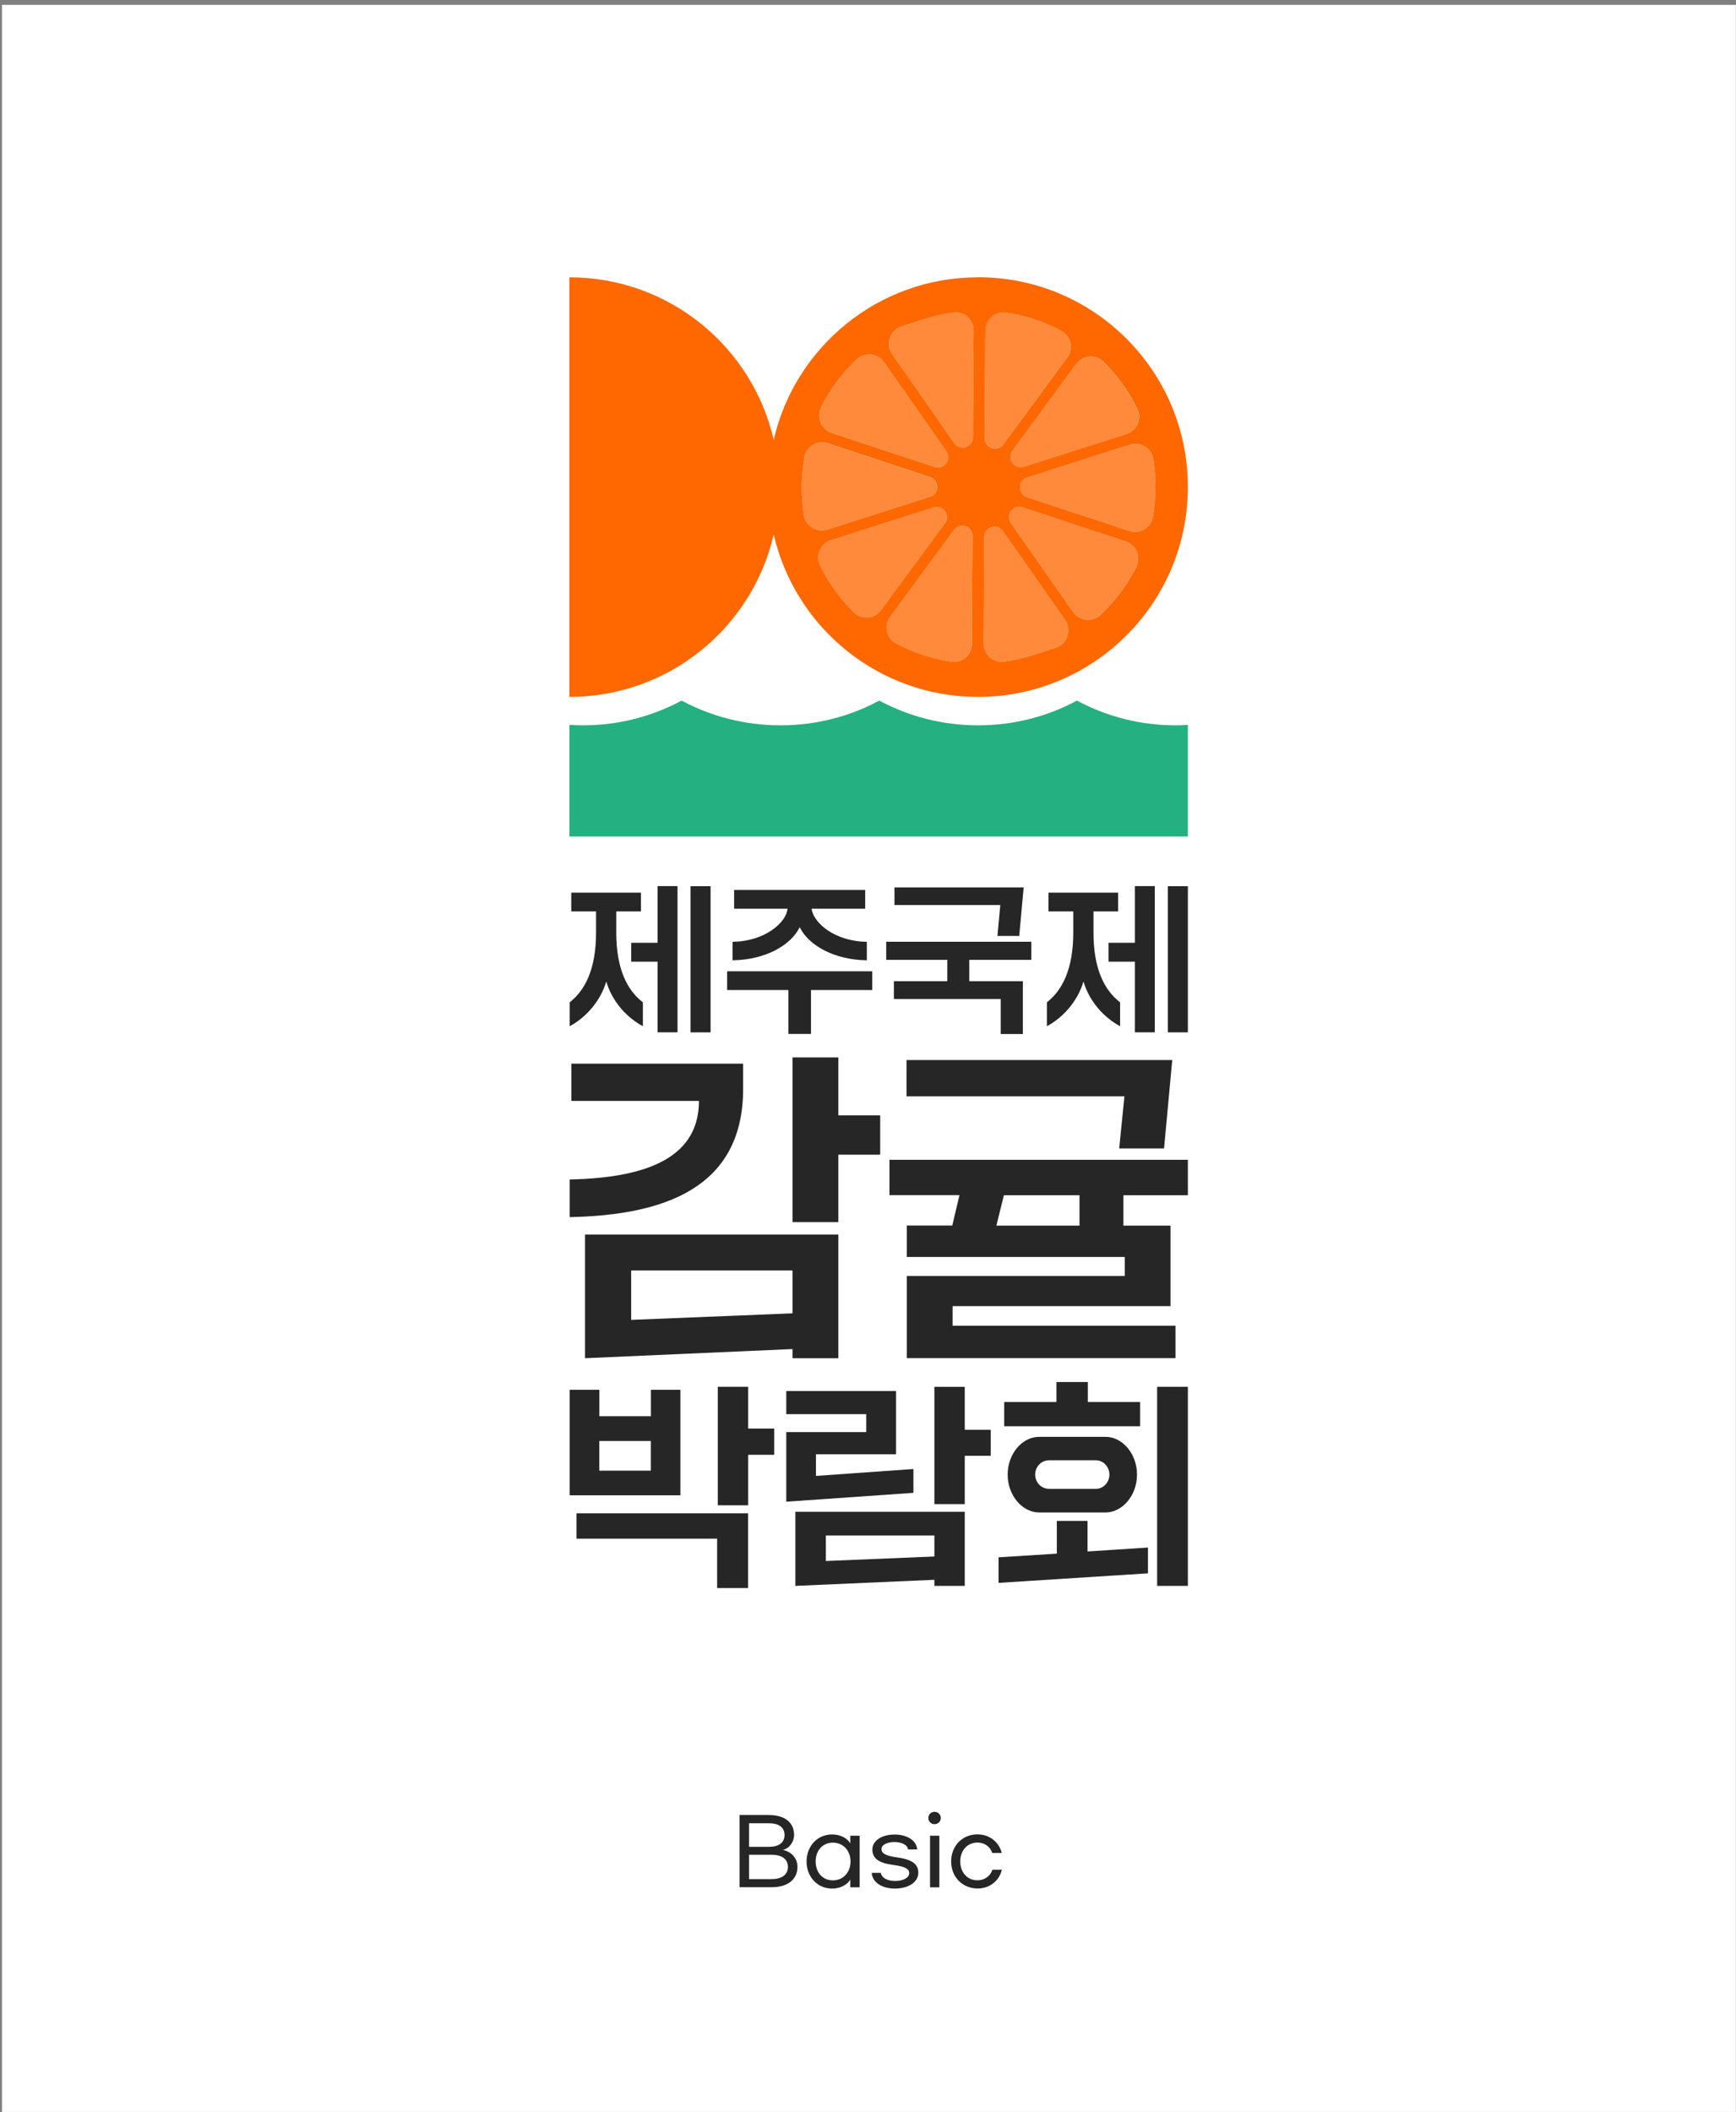 <svg width="231" height="281" viewBox="0 0 231 281" fill="none" xmlns="http://www.w3.org/2000/svg">
<rect x="0" y="0" width="231" height="281" fill="#808080" stroke="none"/>
<path d="M230.984 0.642H0.264V280.982H230.984V0.642Z" fill="white"/>
<path d="M102.344 241.482C104.464 241.482 105.664 242.502 105.664 244.142C105.664 245.042 105.044 245.912 104.174 246.122C105.264 246.342 106.114 247.192 106.114 248.372C106.114 250.022 104.854 251.082 102.694 251.082H98.414V241.472H102.334L102.344 241.482ZM104.394 244.142C104.394 243.122 103.644 242.572 102.304 242.572H99.674V245.712H102.304C103.634 245.712 104.394 245.162 104.394 244.142ZM104.844 248.382C104.844 247.322 104.004 246.762 102.664 246.762H99.674V250.002H102.664C104.004 250.002 104.844 249.442 104.844 248.382Z" fill="#262626"/>
<path d="M107.324 247.662C107.324 245.612 108.774 244.062 110.714 244.062C111.964 244.062 112.804 244.662 113.144 245.252V244.232H114.384V251.092H113.144V250.072C112.794 250.662 111.954 251.262 110.714 251.262C108.774 251.262 107.324 249.712 107.324 247.662ZM113.174 247.662C113.174 246.232 112.214 245.152 110.824 245.152C109.434 245.152 108.534 246.232 108.534 247.662C108.534 249.092 109.444 250.172 110.824 250.172C112.204 250.172 113.174 249.092 113.174 247.662Z" fill="#262626"/>
<path d="M122.034 246.052H120.824C120.774 245.472 119.994 245.072 119.004 245.072C118.014 245.072 117.294 245.472 117.294 245.982C117.294 246.542 117.724 246.892 119.404 247.122C121.464 247.402 122.194 248.072 122.194 249.142C122.194 250.472 120.794 251.262 119.084 251.262C117.254 251.262 116.074 250.372 115.994 249.172H117.204C117.274 249.712 117.904 250.252 119.124 250.252C120.184 250.252 120.984 249.822 120.984 249.212C120.984 248.652 120.454 248.322 118.814 248.112C116.944 247.862 116.084 247.262 116.084 246.062C116.084 244.862 117.364 244.072 119.044 244.072C120.724 244.072 121.984 244.902 122.044 246.062L122.034 246.052Z" fill="#262626"/>
<path d="M125.184 241.872C125.184 242.342 124.834 242.692 124.354 242.692C123.874 242.692 123.534 242.342 123.534 241.872C123.534 241.402 123.884 241.052 124.354 241.052C124.824 241.052 125.184 241.402 125.184 241.872ZM123.754 251.102V244.232H124.994V251.102H123.754Z" fill="#262626"/>
<path d="M130.094 251.252C128.054 251.252 126.564 249.712 126.564 247.652C126.564 245.592 128.044 244.052 130.064 244.052C131.684 244.052 132.954 245.092 133.294 246.522H132.034C131.754 245.702 131.034 245.142 130.064 245.142C128.694 245.142 127.774 246.222 127.774 247.652C127.774 249.082 128.694 250.162 130.064 250.162C131.034 250.162 131.784 249.582 132.054 248.762H133.314C132.944 250.252 131.684 251.252 130.084 251.252H130.094Z" fill="#262626"/>
<path d="M75.804 133.352C77.854 131.762 79.314 128.912 79.314 124.082V121.262H76.014V118.762H85.284V121.262H82.004V124.082C82.004 128.912 83.464 131.762 85.544 133.352V136.532C83.444 135.412 81.454 133.272 80.674 130.582C79.874 133.272 77.904 135.412 75.804 136.532V133.352ZM83.994 127.952V125.432H87.504V117.892H90.154V137.342H87.504V127.942H83.994V127.952ZM91.884 137.352V117.902H94.554V137.352H91.884Z" fill="#262626"/>
<path d="M104.904 137.562V131.722H96.754V129.222H116.064V131.722H107.914V137.562H104.904ZM97.474 125.302C101.834 125.242 104.634 122.702 104.794 120.902H97.684V118.402H115.124V120.902H107.994C108.204 122.702 110.974 125.242 115.344 125.302V127.762C110.984 127.702 107.594 125.772 106.414 123.362C105.224 125.772 101.844 127.702 97.484 127.762V125.302H97.474Z" fill="#262626"/>
<path d="M137.234 127.702H128.974V130.542H136.104V137.572H133.164V132.912H118.944V130.542H126.054V127.702H117.924V125.292H137.234V127.702ZM132.724 124.522L133.104 120.412H119.024V118.062H136.214L135.624 124.522H132.724Z" fill="#262626"/>
<path d="M139.304 133.352C141.354 131.762 142.814 128.912 142.814 124.082V121.262H139.514V118.762H148.784V121.262H145.504V124.082C145.504 128.912 146.964 131.762 149.044 133.352V136.532C146.944 135.412 144.954 133.272 144.174 130.582C143.374 133.272 141.404 135.412 139.304 136.532V133.352ZM147.504 127.952V125.432H151.014V117.892H153.664V137.342H151.014V127.942H147.504V127.952ZM155.394 137.352V117.902H158.064V137.352H155.394Z" fill="#262626"/>
<path d="M75.804 156.922C86.734 156.702 93.004 153.652 93.004 146.472H76.024V141.512H98.884V144.862C98.884 158.142 88.254 161.672 75.804 161.932V156.922ZM77.844 180.702V164.242H111.554V180.702H105.454V179.482L77.844 180.702ZM83.984 175.602L105.454 174.732V169.032H83.984V175.602ZM105.454 162.582V140.682H111.554V148.392H117.124V153.622H111.554V162.592H105.454V162.582Z" fill="#262626"/>
<path d="M158.064 159.012H149.484V163.062H155.754V173.772H126.754V176.382H156.414V180.692H120.664V169.762H149.664V167.232H120.664V163.052H126.714L127.674 159.002H118.354V154.302H158.064V159.002V159.012ZM148.924 152.782L149.624 145.862H120.624V141.032H155.984L154.894 152.792H148.924V152.782ZM132.584 163.062H143.644V159.012H133.584L132.584 163.062Z" fill="#262626"/>
<path d="M75.804 198.942V184.902H79.754V188.422H86.614V184.902H90.534V198.942H75.804ZM95.424 211.282V204.712H76.714V201.342H99.544V211.282H95.424ZM79.744 195.662H86.604V191.712H79.744V195.662ZM95.514 200.272V184.502H99.554V190.062H103.014V193.552H99.554V200.272H95.514Z" fill="#262626"/>
<path d="M104.624 199.782V190.532H115.264V188.142H104.624V185.062H119.234V193.482H108.574V196.362L121.544 195.442V198.612L104.624 199.792V199.782ZM105.834 210.992V201.132H128.374V210.992H124.334V210.182L105.834 210.992ZM109.894 207.682L124.334 207.082V204.282H109.894V207.682ZM124.334 200.102V184.512H128.374V190.222H131.834V193.682H128.374V200.112H124.334V200.102Z" fill="#262626"/>
<path d="M132.874 210.592V207.192L140.624 206.702V202.352H144.714V206.412L152.754 205.892V209.322L132.864 210.592H132.874ZM133.624 189.752V186.522H140.574V183.872H144.754V186.522H151.704V189.752H133.634H133.624ZM138.264 191.162H147.114C149.334 191.162 151.294 193.382 151.294 196.182C151.294 198.982 149.334 201.222 147.114 201.222H138.264C136.044 201.222 134.084 198.972 134.084 196.182C134.084 193.392 136.044 191.162 138.264 191.162ZM145.784 198.082C146.904 198.082 147.624 197.132 147.624 196.182C147.624 195.232 146.904 194.282 145.784 194.282H139.614C138.494 194.282 137.744 195.202 137.744 196.182C137.744 197.162 138.494 198.082 139.614 198.082H145.784ZM153.974 210.992V184.502H158.064V210.992H153.974Z" fill="#262626"/>
<path d="M156.454 96.502C151.704 96.502 147.224 95.312 143.304 93.212C139.384 95.312 134.914 96.502 130.154 96.502C125.394 96.502 120.924 95.312 117.004 93.212C113.084 95.312 108.614 96.502 103.854 96.502C99.094 96.502 94.624 95.312 90.704 93.212C86.784 95.312 82.314 96.502 77.554 96.502C76.954 96.502 76.364 96.472 75.774 96.442V111.292H158.064V96.452C157.534 96.482 156.994 96.502 156.454 96.502Z" fill="#24B080"/>
<path d="M142.004 47.552L141.984 47.572L133.504 59.102C133.074 59.692 132.434 59.742 131.984 59.602C131.514 59.452 131.034 59.032 131.034 58.282L131.114 43.972C131.114 43.262 131.424 42.592 131.964 42.142C132.394 41.772 132.954 41.572 133.534 41.572C133.654 41.572 133.794 41.572 133.924 41.602C136.464 42.002 138.914 42.812 141.204 44.022C141.804 44.332 142.244 44.902 142.394 45.592C142.554 46.272 142.394 46.992 141.994 47.562L142.004 47.552Z" fill="#FF8A3B"/>
<path d="M151.374 56.392C151.094 57.042 150.554 57.542 149.884 57.752L136.224 62.112C135.524 62.332 134.984 61.992 134.704 61.602C134.414 61.212 134.274 60.582 134.704 59.992L143.184 48.442L143.214 48.412C143.634 47.872 144.254 47.532 144.954 47.462H145.144C145.784 47.462 146.384 47.712 146.844 48.162C148.674 49.992 150.174 52.082 151.324 54.412C151.634 55.032 151.654 55.742 151.374 56.392Z" fill="#FF8A3B"/>
<path d="M142.034 84.642C141.784 85.372 141.224 85.932 140.484 86.172L137.414 87.152C136.154 87.552 134.884 87.852 133.614 88.032C132.914 88.122 132.264 87.922 131.734 87.472C131.194 87.002 130.884 86.322 130.894 85.612L130.974 71.442C130.974 70.702 131.474 70.282 131.934 70.142C132.394 70.002 133.034 70.062 133.454 70.672L141.574 82.282L141.714 82.482C142.164 83.122 142.274 83.912 142.024 84.632L142.034 84.642Z" fill="#FF8A3B"/>
<path d="M151.194 75.452C149.984 77.822 148.404 79.942 146.484 81.772C145.974 82.272 145.264 82.512 144.544 82.452C143.844 82.372 143.214 82.002 142.804 81.432L134.684 69.822L134.524 69.592C134.104 68.992 134.264 68.372 134.544 67.982C134.774 67.692 135.144 67.422 135.634 67.422C135.774 67.422 135.924 67.452 136.084 67.502C136.114 67.522 136.164 67.532 136.204 67.552L149.814 72.052C150.484 72.282 151.004 72.762 151.274 73.412C151.534 74.082 151.504 74.822 151.194 75.462V75.452Z" fill="#FF8A3B"/>
<path d="M153.404 68.742C153.294 69.442 152.874 70.042 152.274 70.402C151.674 70.772 150.944 70.852 150.274 70.632L136.684 66.142C135.984 65.912 135.734 65.302 135.734 64.822C135.734 64.342 135.984 63.752 136.694 63.532L150.334 59.172C150.564 59.092 150.834 59.052 151.064 59.052C151.514 59.052 151.964 59.172 152.354 59.412C152.944 59.782 153.344 60.372 153.454 61.052C153.874 63.612 153.854 66.202 153.404 68.742Z" fill="#FF8A3B"/>
<path d="M129.394 71.332L129.314 85.652C129.314 86.362 129.004 87.012 128.474 87.482C127.934 87.932 127.214 88.132 126.504 88.022C123.964 87.622 121.514 86.812 119.214 85.602C118.614 85.272 118.174 84.722 118.024 84.032C117.864 83.332 118.024 82.622 118.444 82.052L126.924 70.522C127.354 69.932 127.994 69.872 128.454 70.022C128.904 70.172 129.384 70.592 129.384 71.322L129.394 71.332Z" fill="#FF8A3B"/>
<path d="M125.724 69.642L117.244 81.172C116.824 81.742 116.194 82.102 115.474 82.152C114.774 82.212 114.094 81.952 113.584 81.452C111.754 79.642 110.254 77.532 109.104 75.222C108.814 74.602 108.774 73.872 109.054 73.242C109.334 72.592 109.864 72.112 110.524 71.882H110.554L124.194 67.522C124.344 67.472 124.484 67.462 124.624 67.462C125.124 67.462 125.504 67.722 125.724 68.032C126.004 68.422 126.144 69.042 125.704 69.642H125.724Z" fill="#FF8A3B"/>
<path d="M129.554 43.992L129.464 58.172C129.464 58.912 128.964 59.322 128.504 59.472C128.054 59.612 127.404 59.552 126.984 58.942L118.864 47.312C118.814 47.252 118.774 47.192 118.724 47.122C118.274 46.482 118.164 45.692 118.414 44.972C118.664 44.232 119.224 43.672 119.964 43.442L123.044 42.452C124.264 42.062 125.554 41.772 126.824 41.582C126.944 41.562 127.054 41.552 127.164 41.552C127.724 41.552 128.284 41.772 128.714 42.142C129.244 42.602 129.554 43.292 129.554 43.982V43.992Z" fill="#FF8A3B"/>
<path d="M125.894 61.632C125.604 62.022 125.054 62.342 124.364 62.132C124.334 62.112 124.284 62.102 124.244 62.082L110.654 57.582C109.984 57.362 109.444 56.852 109.184 56.202C108.924 55.552 108.954 54.812 109.274 54.172C110.484 51.802 112.064 49.682 113.974 47.852C114.504 47.342 115.194 47.112 115.914 47.172C116.614 47.252 117.244 47.602 117.654 48.192L125.774 59.802L125.924 60.032C126.344 60.632 126.184 61.252 125.904 61.632H125.894Z" fill="#FF8A3B"/>
<path d="M130.144 36.892C116.904 36.892 105.794 46.132 102.954 58.512C100.114 46.132 89.024 36.892 75.764 36.892V92.722C89.014 92.722 100.104 83.502 102.954 71.112C105.804 83.492 116.904 92.722 130.144 92.722C145.564 92.722 158.064 80.232 158.064 64.802C158.064 49.372 145.574 36.882 130.144 36.882V36.892ZM109.264 54.172C110.474 51.802 112.054 49.682 113.964 47.852C114.494 47.342 115.184 47.112 115.904 47.172C116.604 47.252 117.234 47.602 117.644 48.192L125.764 59.802L125.914 60.032C126.334 60.632 126.174 61.252 125.894 61.632C125.604 62.022 125.054 62.342 124.364 62.132C124.334 62.112 124.284 62.102 124.244 62.082L110.654 57.582C109.984 57.362 109.444 56.852 109.184 56.202C108.924 55.552 108.954 54.812 109.274 54.172H109.264ZM106.984 68.552C106.584 66.012 106.584 63.422 107.034 60.882C107.144 60.182 107.564 59.582 108.164 59.212C108.554 58.992 108.974 58.872 109.404 58.872C109.664 58.872 109.914 58.922 110.164 58.992L123.754 63.482C124.454 63.712 124.704 64.302 124.704 64.782C124.704 65.262 124.454 65.872 123.754 66.082L110.094 70.442C109.424 70.662 108.694 70.562 108.094 70.192C107.494 69.832 107.084 69.232 106.974 68.552H106.984ZM115.484 82.152C114.784 82.212 114.104 81.952 113.594 81.452C111.764 79.642 110.264 77.532 109.114 75.222C108.824 74.602 108.784 73.872 109.064 73.242C109.344 72.592 109.874 72.112 110.534 71.882H110.564L124.204 67.522C124.354 67.472 124.494 67.462 124.634 67.462C125.134 67.462 125.514 67.722 125.734 68.032C126.014 68.422 126.154 69.042 125.714 69.642L117.234 81.172C116.814 81.742 116.184 82.102 115.464 82.152H115.484ZM129.324 85.652C129.324 86.362 129.014 87.012 128.484 87.482C127.944 87.932 127.224 88.132 126.514 88.022C123.974 87.622 121.524 86.812 119.224 85.602C118.624 85.272 118.184 84.722 118.034 84.032C117.874 83.332 118.034 82.622 118.454 82.052L126.934 70.522C127.364 69.932 128.004 69.872 128.464 70.022C128.914 70.172 129.394 70.592 129.394 71.322L129.314 85.642L129.324 85.652ZM129.464 58.172C129.464 58.912 128.964 59.322 128.504 59.472C128.054 59.612 127.404 59.552 126.984 58.942L118.864 47.312C118.814 47.252 118.774 47.192 118.724 47.122C118.274 46.482 118.164 45.692 118.414 44.972C118.664 44.232 119.224 43.672 119.964 43.442L123.044 42.452C124.264 42.062 125.554 41.772 126.824 41.582C126.944 41.562 127.054 41.552 127.164 41.552C127.724 41.552 128.284 41.772 128.714 42.142C129.244 42.602 129.554 43.292 129.554 43.982L129.464 58.162V58.172ZM143.224 48.402C143.644 47.862 144.264 47.522 144.964 47.452H145.154C145.794 47.452 146.394 47.702 146.854 48.152C148.684 49.982 150.184 52.072 151.334 54.402C151.644 55.022 151.664 55.732 151.384 56.382C151.104 57.032 150.564 57.532 149.894 57.742L136.234 62.102C135.534 62.322 134.994 61.982 134.714 61.592C134.424 61.202 134.284 60.572 134.714 59.982L143.194 48.432L143.224 48.402ZM131.124 43.972C131.124 43.262 131.434 42.592 131.974 42.142C132.404 41.772 132.964 41.572 133.544 41.572C133.664 41.572 133.804 41.572 133.934 41.602C136.474 42.002 138.924 42.812 141.214 44.022C141.814 44.332 142.254 44.902 142.404 45.592C142.564 46.272 142.404 46.992 142.004 47.562L141.984 47.582L133.504 59.112C133.074 59.702 132.434 59.752 131.984 59.612C131.514 59.462 131.034 59.042 131.034 58.292L131.114 43.982L131.124 43.972ZM142.034 84.642C141.784 85.372 141.224 85.932 140.484 86.172L137.414 87.152C136.154 87.552 134.884 87.852 133.614 88.032C132.914 88.122 132.264 87.922 131.734 87.472C131.194 87.002 130.884 86.322 130.894 85.612L130.974 71.442C130.974 70.702 131.474 70.282 131.934 70.142C132.394 70.002 133.034 70.062 133.454 70.672L141.574 82.282L141.714 82.482C142.164 83.122 142.274 83.912 142.024 84.632L142.034 84.642ZM151.194 75.452C149.984 77.822 148.404 79.942 146.484 81.772C145.974 82.272 145.264 82.512 144.544 82.452C143.844 82.372 143.214 82.002 142.804 81.432L134.684 69.822L134.524 69.592C134.104 68.992 134.264 68.372 134.544 67.982C134.774 67.692 135.144 67.422 135.634 67.422C135.774 67.422 135.924 67.452 136.084 67.502C136.114 67.522 136.164 67.532 136.204 67.552L149.814 72.052C150.484 72.282 151.004 72.762 151.274 73.412C151.534 74.082 151.504 74.822 151.194 75.462V75.452ZM152.274 70.402C151.674 70.772 150.944 70.852 150.274 70.632L136.684 66.142C135.984 65.912 135.734 65.302 135.734 64.822C135.734 64.342 135.984 63.752 136.694 63.532L150.334 59.172C150.564 59.092 150.834 59.052 151.064 59.052C151.514 59.052 151.964 59.172 152.354 59.412C152.944 59.782 153.344 60.372 153.454 61.052C153.874 63.612 153.854 66.202 153.404 68.742C153.294 69.442 152.874 70.042 152.274 70.402Z" fill="#FF6800"/>
<path d="M124.704 64.792C124.704 65.292 124.454 65.882 123.754 66.092L110.094 70.452C109.424 70.672 108.694 70.572 108.094 70.202C107.494 69.842 107.084 69.242 106.974 68.562C106.574 66.022 106.574 63.432 107.024 60.892C107.134 60.192 107.554 59.592 108.154 59.222C108.544 59.002 108.964 58.882 109.394 58.882C109.654 58.882 109.904 58.932 110.154 59.002L123.744 63.492C124.444 63.722 124.694 64.312 124.694 64.792H124.704Z" fill="#FF8A3B"/>
</svg>
